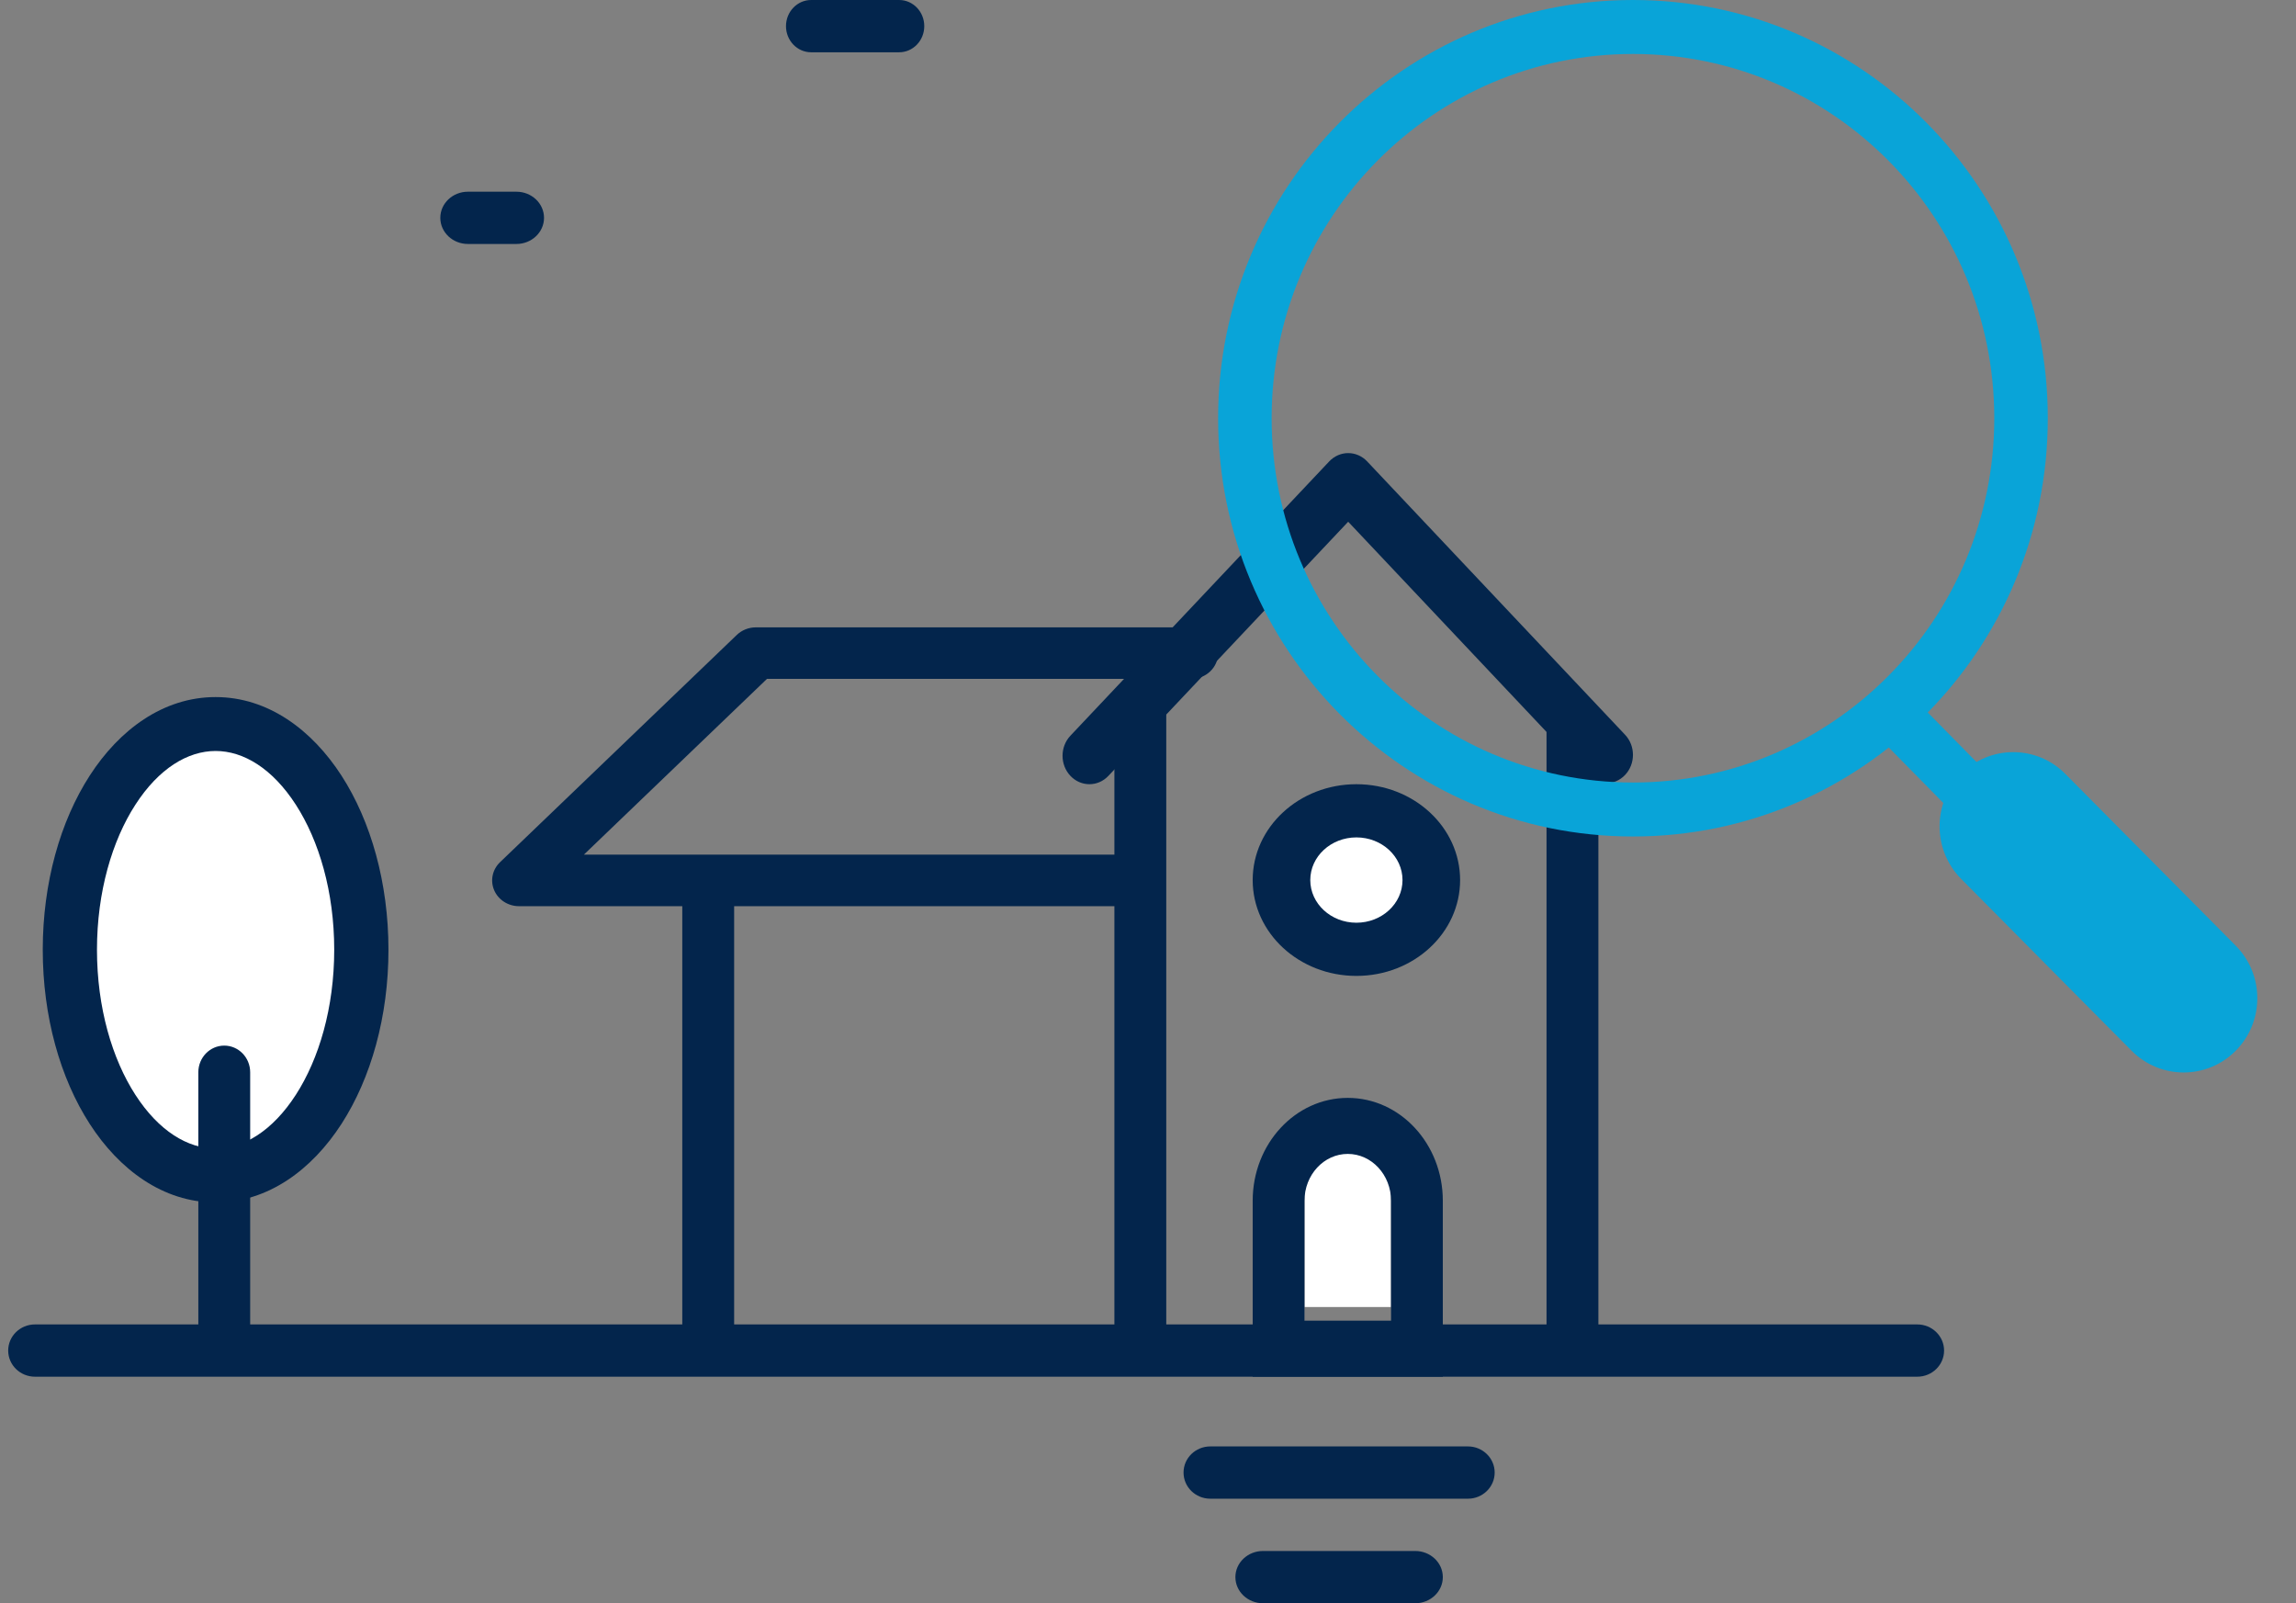 <svg width="106" height="74" viewBox="0 0 106 74" fill="none" xmlns="http://www.w3.org/2000/svg">
<rect x="0" y="0" width="106" height="74" fill="#808080" stroke="none"/>
<path fill-rule="evenodd" clip-rule="evenodd" d="M0.378 62.337C0.378 61.67 0.932 61.13 1.616 61.13H88.515C89.199 61.13 89.753 61.67 89.753 62.337C89.753 63.003 89.199 63.543 88.515 63.543H1.616C0.932 63.543 0.378 63.003 0.378 62.337Z" fill="#03254C"/>
<path fill-rule="evenodd" clip-rule="evenodd" d="M34.017 29.305C34.25 29.082 34.566 28.956 34.895 28.956H54.996C55.682 28.956 56.237 29.489 56.237 30.146C56.237 30.803 55.682 31.335 54.996 31.335H35.409L26.956 39.447H51.807C52.493 39.447 53.048 39.98 53.048 40.637C53.048 41.294 52.493 41.826 51.807 41.826H23.962C23.461 41.826 23.008 41.536 22.816 41.092C22.624 40.648 22.73 40.136 23.085 39.796L34.017 29.305Z" fill="#03254C"/>
<path d="M60.227 55.121C60.227 53.998 61.12 53.087 62.222 53.087C63.324 53.087 64.217 53.998 64.217 55.121V60.326H60.227V55.121Z" fill="white"/>
<path fill-rule="evenodd" clip-rule="evenodd" d="M66.611 63.544H57.833V55.423C57.833 52.8 59.798 50.674 62.222 50.674C64.646 50.674 66.611 52.8 66.611 55.423V63.544ZM62.222 53.26C61.118 53.26 60.224 54.228 60.224 55.423V60.957H64.221V55.423C64.221 54.228 63.326 53.26 62.222 53.26Z" fill="#03254C"/>
<path d="M65.813 41.022C65.813 42.799 64.384 44.239 62.621 44.239C60.858 44.239 59.429 42.799 59.429 41.022C59.429 39.245 60.858 37.804 62.621 37.804C64.384 37.804 65.813 39.245 65.813 41.022Z" fill="white"/>
<path fill-rule="evenodd" clip-rule="evenodd" d="M62.621 38.651C61.447 38.651 60.492 39.531 60.492 40.62C60.492 41.708 61.447 42.589 62.621 42.589C63.796 42.589 64.75 41.708 64.75 40.62C64.75 39.531 63.796 38.651 62.621 38.651ZM57.833 40.62C57.833 38.178 59.975 36.196 62.621 36.196C65.267 36.196 67.409 38.178 67.409 40.62C67.409 43.062 65.267 45.044 62.621 45.044C59.975 45.044 57.833 43.062 57.833 40.62Z" fill="#03254C"/>
<path fill-rule="evenodd" clip-rule="evenodd" d="M62.242 20.913C62.571 20.913 62.887 21.052 63.119 21.298L75.026 33.914C75.51 34.426 75.51 35.257 75.025 35.769C74.541 36.281 73.756 36.281 73.272 35.768L62.242 24.081L51.172 35.811C50.688 36.324 49.903 36.324 49.419 35.812C48.934 35.3 48.934 34.469 49.418 33.957L61.365 21.298C61.598 21.052 61.913 20.913 62.242 20.913Z" fill="#03254C"/>
<path fill-rule="evenodd" clip-rule="evenodd" d="M53.843 32.978V61.935H51.449V32.978H53.843Z" fill="#03254C"/>
<path fill-rule="evenodd" clip-rule="evenodd" d="M33.893 40.217V61.935H31.499V40.217H33.893Z" fill="#03254C"/>
<path fill-rule="evenodd" clip-rule="evenodd" d="M73.793 32.978V61.935H71.399V32.978H73.793Z" fill="#03254C"/>
<path d="M17.136 44.239C17.136 50.014 14.099 54.696 10.353 54.696C6.607 54.696 3.57 50.014 3.57 44.239C3.57 38.464 6.607 33.783 10.353 33.783C14.099 33.783 17.136 38.464 17.136 44.239Z" fill="white"/>
<path fill-rule="evenodd" clip-rule="evenodd" d="M6.25 37.142C5.18 38.798 4.477 41.162 4.477 43.837C4.477 46.512 5.18 48.876 6.25 50.532C7.328 52.202 8.667 53.012 9.954 53.012C11.24 53.012 12.579 52.202 13.658 50.532C14.727 48.876 15.43 46.512 15.43 43.837C15.43 41.162 14.727 38.798 13.658 37.142C12.579 35.471 11.24 34.662 9.954 34.662C8.667 34.662 7.328 35.471 6.25 37.142ZM4.143 35.798C5.499 33.697 7.524 32.174 9.954 32.174C12.383 32.174 14.408 33.697 15.765 35.798C17.13 37.912 17.934 40.758 17.934 43.837C17.934 46.916 17.13 49.762 15.765 51.876C14.408 53.977 12.383 55.5 9.954 55.5C7.524 55.5 5.499 53.977 4.143 51.876C2.777 49.762 1.974 46.916 1.974 43.837C1.974 40.758 2.777 37.912 4.143 35.798Z" fill="#03254C"/>
<path fill-rule="evenodd" clip-rule="evenodd" d="M10.353 48.261C11.014 48.261 11.55 48.812 11.55 49.493V61.507C11.55 62.188 11.014 62.739 10.353 62.739C9.692 62.739 9.156 62.188 9.156 61.507V49.493C9.156 48.812 9.692 48.261 10.353 48.261Z" fill="#03254C"/>
<path fill-rule="evenodd" clip-rule="evenodd" d="M54.641 67.967C54.641 67.301 55.194 66.761 55.876 66.761H67.77C68.452 66.761 69.005 67.301 69.005 67.967C69.005 68.634 68.452 69.174 67.77 69.174H55.876C55.194 69.174 54.641 68.634 54.641 67.967Z" fill="#03254C"/>
<path fill-rule="evenodd" clip-rule="evenodd" d="M57.035 72.793C57.035 72.127 57.607 71.587 58.312 71.587H65.334C66.04 71.587 66.611 72.127 66.611 72.793C66.611 73.46 66.04 74 65.334 74H58.312C57.607 74 57.035 73.46 57.035 72.793Z" fill="#03254C"/>
<path fill-rule="evenodd" clip-rule="evenodd" d="M86.935 32.508C87.42 32.05 88.193 32.065 88.66 32.54L96.594 40.606C97.061 41.082 97.046 41.838 96.561 42.296C96.075 42.754 95.303 42.74 94.835 42.264L86.902 34.198C86.435 33.722 86.449 32.966 86.935 32.508Z" fill="#09A4D8"/>
<path fill-rule="evenodd" clip-rule="evenodd" d="M90.541 40.566C89.213 39.228 89.213 37.058 90.541 35.719C91.869 34.381 94.022 34.381 95.349 35.719L103.218 43.65C104.546 44.989 104.546 47.159 103.218 48.497C101.89 49.836 99.737 49.836 98.409 48.497L90.541 40.566Z" fill="#09A4D8"/>
<path fill-rule="evenodd" clip-rule="evenodd" d="M75.389 2.491C66.177 2.491 58.708 10.018 58.708 19.304C58.708 28.59 66.177 36.118 75.389 36.118C84.602 36.118 92.07 28.59 92.07 19.304C92.07 10.018 84.602 2.491 75.389 2.491ZM56.237 19.304C56.237 8.643 64.812 0 75.389 0C85.966 0 94.541 8.643 94.541 19.304C94.541 29.966 85.966 38.609 75.389 38.609C64.812 38.609 56.237 29.966 56.237 19.304Z" fill="#09A4D8"/>
<path fill-rule="evenodd" clip-rule="evenodd" d="M36.287 1.207C36.287 0.54 36.807 0 37.448 0H41.511C42.152 0 42.671 0.54 42.671 1.207C42.671 1.873 42.152 2.413 41.511 2.413H37.448C36.807 2.413 36.287 1.873 36.287 1.207Z" fill="#03254C"/>
<path fill-rule="evenodd" clip-rule="evenodd" d="M20.328 10.054C20.328 9.388 20.899 8.848 21.604 8.848H23.839C24.544 8.848 25.116 9.388 25.116 10.054C25.116 10.721 24.544 11.261 23.839 11.261H21.604C20.899 11.261 20.328 10.721 20.328 10.054Z" fill="#03254C"/>
</svg>
